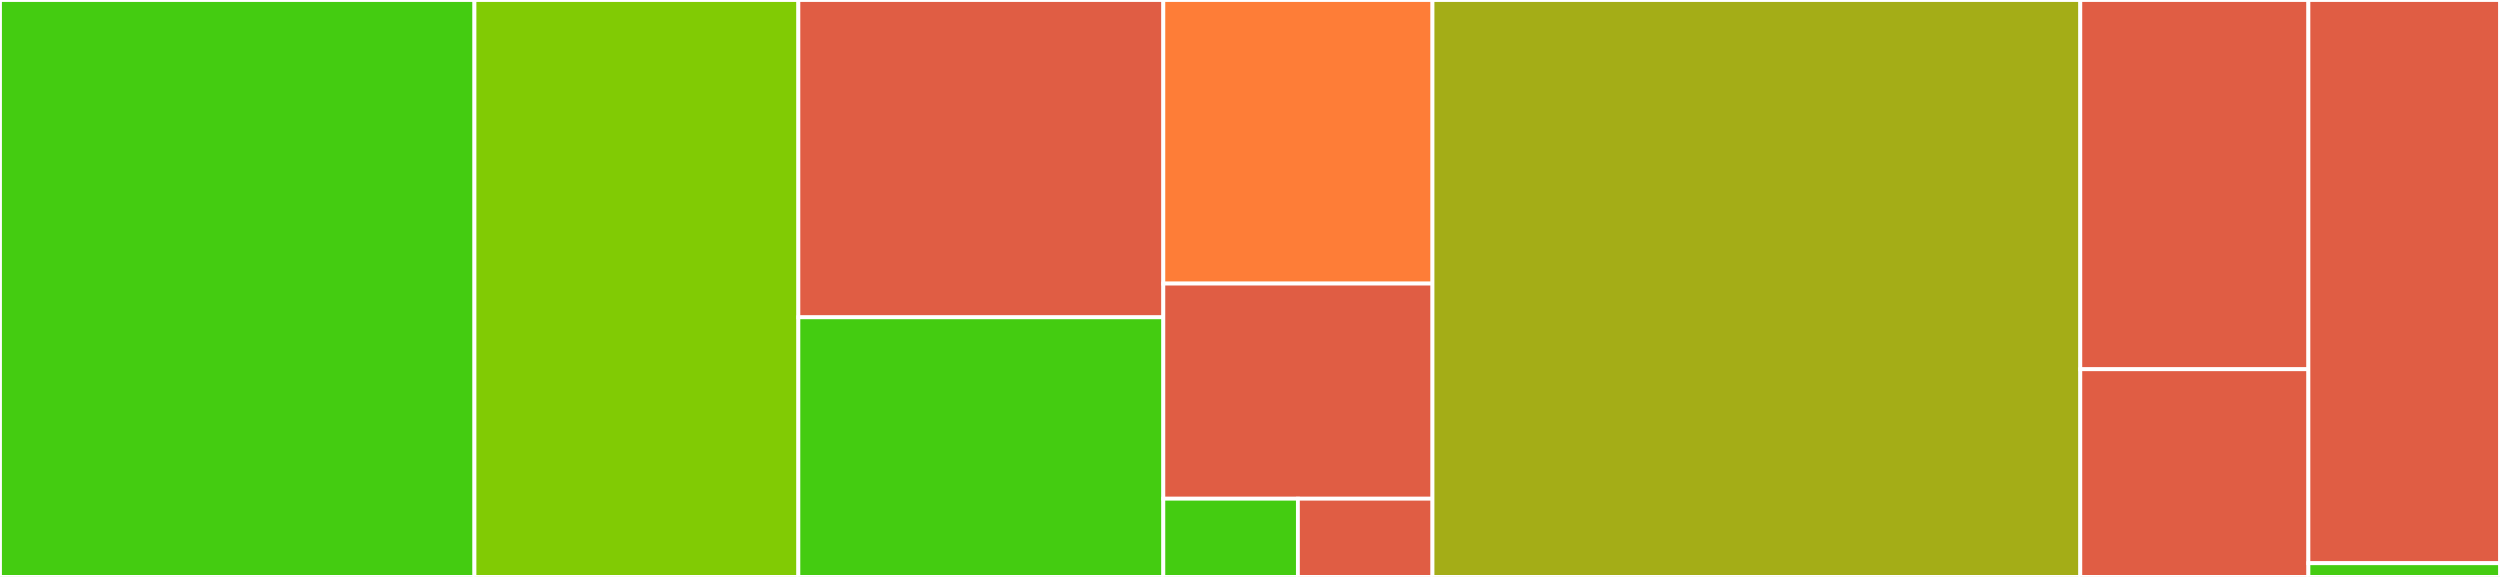 <svg baseProfile="full" width="650" height="150" viewBox="0 0 650 150" version="1.1"
xmlns="http://www.w3.org/2000/svg" xmlns:ev="http://www.w3.org/2001/xml-events"
xmlns:xlink="http://www.w3.org/1999/xlink">

<rect x="0" y="0" width="650" height="150" fill="#333333" stroke="none"/>

<style>rect.s{mask:url(#mask);}</style>
<defs>
  <pattern id="white" width="4" height="4" patternUnits="userSpaceOnUse" patternTransform="rotate(45)">
    <rect width="2" height="2" transform="translate(0,0)" fill="white"></rect>
  </pattern>
  <mask id="mask">
    <rect x="0" y="0" width="100%" height="100%" fill="url(#white)"></rect>
  </mask>
</defs>

<rect x="0" y="0" width="123.358" height="150.0" fill="#4c1" stroke="white" stroke-width="1" class=" tooltipped" data-content="array/datavaluevector.jl"><title>array/datavaluevector.jl</title></rect>
<rect x="123.358" y="0" width="84.215" height="150.0" fill="#81cb04" stroke="white" stroke-width="1" class=" tooltipped" data-content="array/primitives.jl"><title>array/primitives.jl</title></rect>
<rect x="207.573" y="0" width="94.891" height="82.5" fill="#e05d44" stroke="white" stroke-width="1" class=" tooltipped" data-content="array/reduce.jl"><title>array/reduce.jl</title></rect>
<rect x="207.573" y="82.5" width="94.891" height="67.5" fill="#4c1" stroke="white" stroke-width="1" class=" tooltipped" data-content="array/constructors.jl"><title>array/constructors.jl</title></rect>
<rect x="302.464" y="0" width="69.982" height="73.729" fill="#fe7d37" stroke="white" stroke-width="1" class=" tooltipped" data-content="array/indexing.jl"><title>array/indexing.jl</title></rect>
<rect x="302.464" y="73.729" width="69.982" height="55.932" fill="#e05d44" stroke="white" stroke-width="1" class=" tooltipped" data-content="array/broadcast.jl"><title>array/broadcast.jl</title></rect>
<rect x="302.464" y="129.661" width="34.991" height="20.339" fill="#4c1" stroke="white" stroke-width="1" class=" tooltipped" data-content="array/typedefs.jl"><title>array/typedefs.jl</title></rect>
<rect x="337.454" y="129.661" width="34.991" height="20.339" fill="#e05d44" stroke="white" stroke-width="1" class=" tooltipped" data-content="array/promotion.jl"><title>array/promotion.jl</title></rect>
<rect x="372.445" y="0" width="168.431" height="150.0" fill="#a4ad17" stroke="white" stroke-width="1" class=" tooltipped" data-content="scalar/core.jl"><title>scalar/core.jl</title></rect>
<rect x="540.876" y="0" width="59.307" height="96.0" fill="#e05d44" stroke="white" stroke-width="1" class=" tooltipped" data-content="scalar/operations.jl"><title>scalar/operations.jl</title></rect>
<rect x="540.876" y="96.0" width="59.307" height="54.0" fill="#e05d44" stroke="white" stroke-width="1" class=" tooltipped" data-content="scalar/broadcast.jl"><title>scalar/broadcast.jl</title></rect>
<rect x="600.182" y="0" width="49.818" height="146.429" fill="#e05d44" stroke="white" stroke-width="1" class=" tooltipped" data-content="utils.jl"><title>utils.jl</title></rect>
<rect x="600.182" y="146.429" width="49.818" height="3.571" fill="#4c1" stroke="white" stroke-width="1" class=" tooltipped" data-content="DataValues.jl"><title>DataValues.jl</title></rect>
</svg>